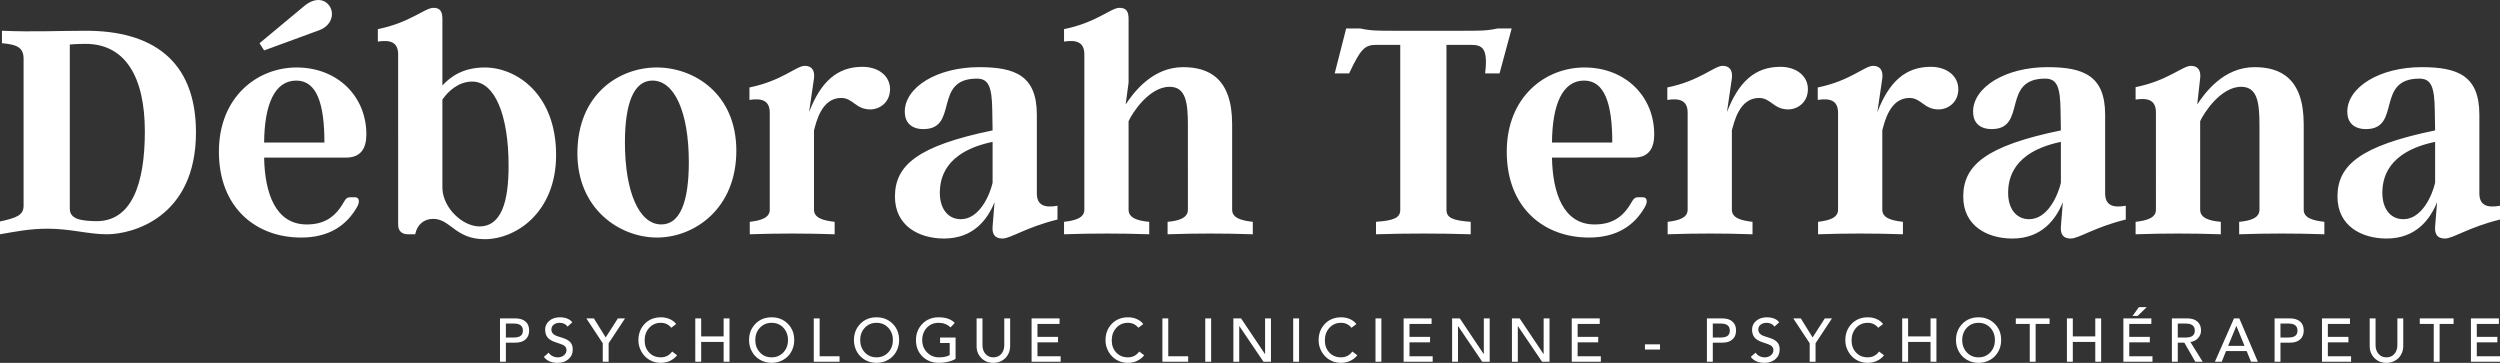 <svg xmlns="http://www.w3.org/2000/svg" class="reboot-9771643198b23-__css-88gl6m" viewBox="0 0 350 50.8"><rect x="0" y="0" width="350" height="50.8" fill="#333333" stroke="none"/><path fill="#FFF" d="M12.066 4.308c8.992 0 15.369 3.945 15.369 14.222 0 11.928-8.9 14.268-12.479 14.268-2.615 0-5.046-.78-8.258-.78-2.66 0-4.496.413-6.698.78v-1.79c2.294-.504 3.303-.871 3.303-2.202V8.253c0-1.514-.78-2.019-3.028-2.202V4.308c4.45.183 7.8 0 11.79 0zm1.33 26.654c5.047.092 6.882-5.23 6.882-12.57 0-7.57-2.707-12.25-8.304-12.25-.459 0-1.193 0-2.202.092V29.22c0 1.514 1.697 1.698 3.624 1.743zM36.335 6.051l.642 1.01 7.754-2.845c1.605-.597 2.156-2.202 1.422-3.35C45.373-.28 43.95-.28 42.62.822zm13.35 21.562c.597 0 .734.597.322 1.33-1.469 2.616-3.946 4.313-7.846 4.313-6.33 0-11.515-4.174-11.515-12.02 0-7.707 5.414-11.79 10.873-11.79 5.735 0 9.772 4.037 9.772 9.359 0 1.973-.78 3.257-2.844 3.257h-11.47c.092 5 1.606 9.36 5.964 9.36 2.432 0 3.992-1.01 5.185-3.12.275-.46.412-.689.963-.689h.596zm-4.266-7.661c0-5.414-1.055-8.671-3.946-8.671-2.982 0-4.45 3.257-4.496 8.67h8.442zM67.853 9.446c4.496 0 10.001 3.762 10.001 12.25 0 8.028-5.597 11.79-10.001 11.79-4.13 0-4.771-2.845-7.203-2.845-1.284 0-2.248.78-2.523 2.157h-1.01c-.917 0-1.376-.505-1.376-1.377V7.611c0-1.698-1.1-2.065-2.844-1.79V4.079c4.542-.917 6.56-2.982 7.799-2.982.918 0 1.239.505 1.239 1.56v9.313c1.055-1.147 2.798-2.523 5.918-2.523zm-.734 22.25c3.074 0 4.083-3.44 4.083-8.487 0-7.203-1.973-11.79-5.092-11.79-1.927 0-3.395 1.376-4.175 2.523V26.42c.137 2.798 2.89 5.276 5.184 5.276zm24.82-22.25c5.23 0 11.148 3.67 11.148 11.653 0 8.166-5.918 12.157-11.102 12.157-5.23 0-11.149-3.991-11.149-11.79 0-8.35 5.918-12.02 11.103-12.02zm4.496 13.259c0-6.928-1.973-11.424-5.093-11.424-2.569 0-3.853 3.074-3.853 8.67 0 6.883 1.972 11.47 5.092 11.47 2.615 0 3.854-3.12 3.854-8.716zm24.315-13.35c2.248 0 3.854 1.284 3.854 3.119 0 1.927-1.514 2.844-2.753 2.844-2.065 0-2.432-1.605-4.083-1.605-2.753 0-3.487 3.349-3.808 4.541v11.103c0 1.147 1.239 1.514 2.89 1.697v1.744c-3.945-.138-7.937-.138-11.882 0v-1.744c1.56-.183 2.798-.55 2.798-1.697v-13.58c0-1.697-1.1-2.064-2.844-1.79v-1.743c4.542-.917 6.56-3.027 7.753-3.027.964 0 1.423.642 1.285 1.743l-.688 4.725c1.651-4.266 3.945-6.33 7.478-6.33zm24.407 17.708c0 1.697 1.1 2.064 2.89 1.743v1.927c-4.45 1.101-6.56 2.661-7.707 2.661-1.01 0-1.469-.55-1.377-1.697l.275-3.395c-.963 2.385-2.936 5.092-7.065 5.092-3.486 0-6.881-1.743-6.881-5.872 0-4.405 3.211-7.111 13.671-9.268l-.046-2.798c-.046-3.303-.504-4.45-2.156-4.45-6.193 0-2.477 7.065-7.478 7.065-1.79 0-2.615-1.01-2.615-2.432 0-3.44 4.542-6.239 10.414-6.239 5.047 0 8.075 1.193 8.075 6.652v11.01zm-10.644 3.624c2.661 0 4.083-3.486 4.45-5.092V19.86c-6.79 1.422-7.386 5.23-7.386 7.157 0 2.156 1.101 3.67 2.936 3.67zm37.987-1.33c0 1.147 1.238 1.514 2.89 1.697v1.744c-3.991-.138-7.937-.138-11.928 0v-1.744c1.606-.137 2.844-.55 2.844-1.697V17.612c0-3.257-.275-5.46-2.569-5.46-2.89 0-5.276 3.763-5.735 4.818v12.387c0 1.147 1.24 1.56 2.89 1.697v1.744c-3.99-.138-7.936-.138-11.927 0v-1.744c1.605-.183 2.844-.55 2.844-1.697V7.61c0-1.698-1.101-2.065-2.844-1.79V4.079c4.541-.917 6.56-2.982 7.753-2.982.963 0 1.284.505 1.284 1.56v8.9l-.413 3.074c1.056-1.606 3.717-5.23 8.03-5.23 3.578 0 6.88 1.514 6.88 7.983v11.974zm37.16-25.37h1.973l-1.697 6.285h-2.019c.413-3.441-.32-3.992-1.973-3.992h-3.44v23.077c0 1.147.871 1.514 3.395 1.697v1.744c-4.359-.138-8.9-.138-13.259 0v-1.744c2.523-.183 3.395-.55 3.395-1.697V6.28h-3.35c-1.65 0-2.201.597-3.807 3.992h-2.019l1.606-6.286h1.973c1.468.322 2.385.322 4.863.322h9.542c2.432 0 3.35 0 4.818-.322zm20.324 23.626c.597 0 .734.597.321 1.33-1.468 2.616-3.945 4.313-7.845 4.313-6.33 0-11.515-4.174-11.515-12.02 0-7.707 5.414-11.79 10.873-11.79 5.735 0 9.772 4.037 9.772 9.359 0 1.973-.78 3.257-2.844 3.257h-11.47c.092 5 1.606 9.36 5.964 9.36 2.432 0 3.992-1.01 5.185-3.12.275-.46.412-.689.963-.689h.596zm-4.266-7.661c0-5.414-1.055-8.671-3.946-8.671-2.982 0-4.45 3.257-4.496 8.67h8.442zm23.535-10.598c2.248 0 3.854 1.285 3.854 3.12 0 1.927-1.514 2.844-2.753 2.844-2.064 0-2.432-1.605-4.083-1.605-2.753 0-3.487 3.349-3.808 4.541v11.103c0 1.147 1.239 1.514 2.89 1.697v1.744c-3.945-.138-7.936-.138-11.882 0v-1.744c1.56-.183 2.799-.55 2.799-1.697v-13.58c0-1.697-1.101-2.064-2.845-1.79v-1.743c4.542-.917 6.56-3.027 7.753-3.027.964 0 1.423.642 1.285 1.743l-.688 4.725c1.651-4.266 3.945-6.33 7.478-6.33zm21.058 0c2.248 0 3.853 1.285 3.853 3.12 0 1.927-1.513 2.844-2.752 2.844-2.065 0-2.432-1.605-4.083-1.605-2.753 0-3.487 3.349-3.808 4.541v11.103c0 1.147 1.239 1.514 2.89 1.697v1.744c-3.945-.138-7.937-.138-11.882 0v-1.744c1.56-.183 2.798-.55 2.798-1.697v-13.58c0-1.697-1.1-2.064-2.844-1.79v-1.743c4.542-.917 6.56-3.027 7.753-3.027.964 0 1.423.642 1.285 1.743l-.688 4.725c1.651-4.266 3.945-6.33 7.478-6.33zm24.407 17.709c0 1.697 1.1 2.064 2.89 1.743v1.927c-4.45 1.101-6.56 2.661-7.708 2.661-1.009 0-1.468-.55-1.376-1.697l.275-3.395c-.963 2.385-2.936 5.092-7.065 5.092-3.486 0-6.881-1.743-6.881-5.872 0-4.405 3.211-7.111 13.671-9.268l-.046-2.798c-.046-3.303-.504-4.45-2.156-4.45-6.193 0-2.477 7.065-7.478 7.065-1.79 0-2.615-1.01-2.615-2.432 0-3.44 4.542-6.239 10.414-6.239 5.047 0 8.075 1.193 8.075 6.652v11.01zm-10.644 3.624c2.66 0 4.083-3.486 4.45-5.092V19.86c-6.79 1.422-7.386 5.23-7.386 7.157 0 2.156 1.1 3.67 2.936 3.67zm38.445-1.33c0 1.147 1.24 1.514 2.89 1.697v1.744c-3.99-.138-7.936-.138-11.927 0v-1.744c1.605-.137 2.844-.55 2.844-1.697V17.612c0-3.257-.275-5.46-2.57-5.46-2.89 0-5.275 3.763-5.734 4.818v12.387c0 1.147 1.239 1.56 2.89 1.697v1.744c-3.99-.138-7.936-.138-11.928 0v-1.744c1.606-.183 2.845-.55 2.845-1.697V15.73c0-1.697-1.101-2.064-2.845-1.79V12.2c4.542-.918 6.56-2.982 7.754-2.982.963 0 1.422.642 1.284 1.743l-.413 3.67c1.055-1.606 3.67-5.23 8.029-5.23 3.578 0 6.881 1.514 6.881 7.983v11.974zm24.59-2.294c0 1.697 1.102 2.064 2.891 1.743v1.927c-4.45 1.101-6.56 2.661-7.707 2.661-1.01 0-1.468-.55-1.377-1.697l.276-3.395c-.964 2.385-2.937 5.092-7.065 5.092-3.487 0-6.882-1.743-6.882-5.872 0-4.405 3.211-7.111 13.671-9.268l-.045-2.798c-.046-3.303-.505-4.45-2.157-4.45-6.193 0-2.477 7.065-7.478 7.065-1.789 0-2.615-1.01-2.615-2.432 0-3.44 4.542-6.239 10.414-6.239 5.047 0 8.075 1.193 8.075 6.652v11.01zm-10.643 3.624c2.661 0 4.083-3.486 4.45-5.092V19.86c-6.79 1.422-7.386 5.23-7.386 7.157 0 2.156 1.101 3.67 2.936 3.67zM72.177 44.577c.588 0 1.053.145 1.393.437s.51.711.51 1.26c0 .531-.169.947-.506 1.247s-.803.45-1.397.45h-1.354v2.674H70v-6.068h2.177zm-.24 2.674c.429 0 .747-.079.956-.236s.313-.404.313-.741c0-.652-.423-.977-1.269-.977h-1.114v1.954h1.114zm6.439-2.829c.788 0 1.37.232 1.748.695l-.669.608c-.102-.16-.248-.288-.437-.385s-.405-.146-.651-.146c-.354 0-.639.087-.853.261s-.321.399-.321.673c0 .457.303.777.908.96l.763.249c.429.137.756.328.981.574s.339.583.339 1.011c0 .56-.198 1.013-.596 1.359s-.9.518-1.512.518c-.875 0-1.52-.28-1.937-.84l.677-.583c.131.206.311.366.54.48s.477.172.745.172c.338 0 .623-.097.857-.292s.352-.434.352-.72c0-.21-.072-.388-.214-.53s-.4-.272-.772-.387l-.54-.18c-.543-.183-.923-.415-1.14-.698s-.325-.647-.325-1.093c0-.474.191-.877.574-1.208s.877-.498 1.483-.498zm4.767.155 1.654 2.665 1.706-2.665h1.002l-2.297 3.48v2.588h-.822v-2.588l-2.298-3.48h1.055zm9.395-.155c.429 0 .83.08 1.204.24s.682.395.922.703l-.686.523c-.371-.463-.86-.694-1.465-.694-.657 0-1.2.234-1.625.703s-.638 1.057-.638 1.765c0 .686.21 1.252.63 1.697s.964.669 1.633.669 1.196-.271 1.585-.814l.694.522c-.24.32-.56.578-.96.772s-.845.291-1.337.291c-.582 0-1.11-.141-1.585-.424s-.849-.672-1.123-1.166-.411-1.012-.411-1.555c0-.938.294-1.71.882-2.319s1.349-.913 2.28-.913zm5.625.155v2.52h3.145v-2.52h.823v6.068h-.823v-2.777h-3.145v2.777h-.823v-6.068h.823zm9.866-.155c.903 0 1.656.3 2.259.9s.904 1.363.904 2.289c0 .588-.134 1.127-.403 1.615s-.647.873-1.135 1.153-1.03.42-1.625.42c-.588 0-1.125-.138-1.61-.415s-.867-.66-1.14-1.149-.412-1.03-.412-1.624c0-.903.295-1.66.887-2.271s1.35-.918 2.275-.918zm-2.288 3.189c0 .686.214 1.26.643 1.723s.977.694 1.645.694c.657 0 1.203-.229 1.638-.686s.65-1.034.65-1.731c0-.691-.213-1.267-.642-1.727s-.98-.69-1.654-.69c-.651 0-1.194.228-1.629.686s-.651 1.034-.651 1.73zm9.01-3.034v5.297h2.785v.771h-3.608v-6.068h.823zm7.964-.155c.903 0 1.656.3 2.258.9s.905 1.363.905 2.289c0 .588-.134 1.127-.403 1.615s-.647.873-1.136 1.153-1.03.42-1.624.42c-.588 0-1.126-.138-1.611-.415s-.866-.66-1.14-1.149-.412-1.03-.412-1.624c0-.903.296-1.66.887-2.271s1.35-.918 2.276-.918zm-2.288 3.189c0 .686.214 1.26.642 1.723s.978.694 1.646.694c.657 0 1.203-.229 1.637-.686s.651-1.034.651-1.731c0-.691-.214-1.267-.642-1.727s-.98-.69-1.655-.69c-.65 0-1.194.228-1.628.686s-.651 1.034-.651 1.73zm10.98-3.189c1.012 0 1.763.263 2.255.789l-.583.626c-.451-.429-1.011-.643-1.68-.643s-1.217.23-1.645.69-.643 1.036-.643 1.727c0 .697.227 1.274.681 1.731s1.013.686 1.676.686c.628 0 1.126-.106 1.491-.317v-1.689h-1.346v-.771h2.169v2.991c-.297.177-.656.314-1.076.412s-.827.145-1.221.145c-.954 0-1.734-.297-2.34-.891s-.909-1.36-.909-2.297c0-.903.3-1.66.896-2.271s1.356-.918 2.276-.918zm6.14.155v3.745c0 .497.138.906.415 1.226s.647.48 1.11.48.833-.16 1.11-.48.416-.729.416-1.226v-3.745h.822v3.882c0 .417-.098.807-.295 1.17s-.477.649-.84.857-.767.313-1.213.313c-.686 0-1.248-.224-1.689-.673s-.66-1.004-.66-1.667v-3.882h.823zm10.792 0v.771h-3.094v1.809h2.88v.771h-2.88v1.946h3.248v.771h-4.071v-6.068h3.917zm9.594-.155c.429 0 .83.08 1.205.24s.68.395.92.703l-.685.523c-.371-.463-.86-.694-1.465-.694-.657 0-1.2.234-1.625.703s-.638 1.057-.638 1.765c0 .686.21 1.252.63 1.697s.964.669 1.633.669 1.197-.271 1.585-.814l.694.522c-.24.32-.56.578-.96.772s-.845.291-1.337.291c-.582 0-1.11-.141-1.585-.424s-.849-.672-1.123-1.166-.411-1.012-.411-1.555c0-.938.294-1.71.882-2.319s1.349-.913 2.28-.913zm5.625.155v5.297h2.785v.771h-3.608v-6.068h.823zm6.001 0v6.068h-.823v-6.068h.823zm4.193 0 3.343 4.988h.017v-4.988h.823v6.068h-1.046l-3.377-4.988h-.017v4.988h-.823v-6.068h1.08zm8.118 0v6.068h-.822v-6.068h.822zm5.899-.155c.428 0 .83.08 1.204.24s.682.395.922.703l-.686.523c-.372-.463-.86-.694-1.466-.694-.657 0-1.198.234-1.624.703s-.639 1.057-.639 1.765c0 .686.21 1.252.63 1.697s.965.669 1.633.669 1.197-.271 1.586-.814l.694.522c-.24.32-.56.578-.96.772s-.845.291-1.337.291c-.583 0-1.111-.141-1.586-.424s-.848-.672-1.122-1.166-.412-1.012-.412-1.555c0-.938.295-1.71.883-2.319s1.349-.913 2.28-.913zm5.624.155v6.068h-.823v-6.068h.823zm7.03 0v.771h-3.094v1.809h2.88v.771h-2.88v1.946h3.248v.771h-4.07v-6.068h3.916zm3.953 0 3.343 4.988h.017v-4.988h.823v6.068h-1.046l-3.377-4.988h-.017v4.988h-.823v-6.068h1.08zm8.376 0 3.342 4.988h.018v-4.988h.822v6.068h-1.045l-3.377-4.988h-.017v4.988h-.823v-6.068h1.08zm11.212 0v.771h-3.094v1.809h2.88v.771h-2.88v1.946h3.249v.771h-4.072v-6.068h3.917zm8.438 3.634v.72h-2.109v-.72h2.109zm8.745-3.634c.589 0 1.053.145 1.393.437s.51.711.51 1.26c0 .531-.168.947-.506 1.247s-.802.45-1.397.45h-1.354v2.674h-.823v-6.068h2.177zm-.24 2.674c.429 0 .747-.079.956-.236s.313-.404.313-.741c0-.652-.423-.977-1.269-.977h-1.114v1.954h1.114zm6.439-2.829c.788 0 1.371.232 1.748.695l-.668.608c-.103-.16-.249-.288-.437-.385s-.406-.146-.652-.146c-.354 0-.638.087-.852.261s-.322.399-.322.673c0 .457.303.777.909.96l.762.249c.429.137.756.328.982.574s.338.583.338 1.011c0 .56-.198 1.013-.595 1.359s-.901.518-1.513.518c-.874 0-1.52-.28-1.937-.84l.677-.583c.132.206.312.366.54.48s.477.172.746.172c.337 0 .622-.097.857-.292s.351-.434.351-.72c0-.21-.071-.388-.214-.53s-.4-.272-.771-.387l-.54-.18c-.543-.183-.923-.415-1.14-.698s-.326-.647-.326-1.093c0-.474.191-.877.574-1.208s.877-.498 1.483-.498zm4.767.155 1.654 2.665 1.706-2.665h1.003l-2.297 3.48v2.588h-.823v-2.588l-2.297-3.48h1.054zm9.396-.155c.428 0 .83.08 1.204.24s.681.395.921.703l-.685.523c-.372-.463-.86-.694-1.466-.694-.657 0-1.199.234-1.624.703s-.639 1.057-.639 1.765c0 .686.21 1.252.63 1.697s.964.669 1.633.669 1.197-.271 1.586-.814l.694.522c-.24.32-.56.578-.96.772s-.846.291-1.337.291c-.583 0-1.111-.141-1.586-.424s-.848-.672-1.123-1.166-.411-1.012-.411-1.555c0-.938.294-1.71.883-2.319s1.348-.913 2.28-.913zm5.624.155v2.52h3.146v-2.52h.822v6.068h-.822v-2.777h-3.146v2.777h-.823v-6.068h.823zm9.867-.155c.903 0 1.655.3 2.258.9s.905 1.363.905 2.289c0 .588-.135 1.127-.403 1.615s-.647.873-1.136 1.153-1.03.42-1.624.42c-.589 0-1.126-.138-1.611-.415s-.866-.66-1.14-1.149-.412-1.03-.412-1.624c0-.903.296-1.66.887-2.271s1.35-.918 2.276-.918zm-2.289 3.189c0 .686.215 1.26.643 1.723s.977.694 1.646.694c.657 0 1.203-.229 1.637-.686s.651-1.034.651-1.731c0-.691-.214-1.267-.642-1.727s-.98-.69-1.655-.69c-.651 0-1.194.228-1.628.686s-.652 1.034-.652 1.73zm12.233-3.034v.771h-1.954v5.297h-.823v-5.297h-1.954v-.771h4.731zm3.25 0v2.52h3.146v-2.52h.822v6.068h-.822v-2.777h-3.146v2.777h-.823v-6.068h.823zm10.998 0v.771h-3.094v1.809h2.88v.771h-2.88v1.946h3.249v.771h-4.072v-6.068h3.917zM300.541 43l-1.277 1.234h-.711l.89-1.234h1.098zm5.701 1.577c.595 0 1.06.148 1.398.445s.505.715.505 1.252c0 .406-.138.76-.415 1.063s-.633.483-1.068.54h-.008l1.723 2.768h-1.029l-1.543-2.674h-.917v2.674h-.823v-6.068h2.177zm-.24 2.674c.429 0 .747-.079.956-.236s.313-.404.313-.741c0-.652-.423-.977-1.269-.977h-1.114v1.954h1.114zm7.502-2.674 2.597 6.068h-.96l-.609-1.5h-2.888l-.6 1.5h-.96l2.674-6.068h.746zm-1.569 3.848h2.297l-1.131-2.785h-.017zm8.684-3.848c.589 0 1.053.145 1.393.437s.51.711.51 1.26c0 .531-.168.947-.505 1.247s-.803.45-1.398.45h-1.354v2.674h-.823v-6.068h2.177zm-.24 2.674c.429 0 .747-.079.956-.236s.313-.404.313-.741c0-.652-.423-.977-1.269-.977h-1.114v1.954h1.114zm8.616-2.674v.771h-3.094v1.809h2.88v.771h-2.88v1.946h3.248v.771h-4.07v-6.068h3.916zm3.584 0v3.745c0 .497.139.906.416 1.226s.647.48 1.11.48.833-.16 1.11-.48.416-.729.416-1.226v-3.745h.822v3.882c0 .417-.098.807-.295 1.17s-.477.649-.84.857-.767.313-1.213.313c-.686 0-1.248-.224-1.688-.673s-.66-1.004-.66-1.667v-3.882h.822zm10.922 0v.771h-1.955v5.297h-.822v-5.297h-1.955v-.771h4.732zm6.344 0v.771h-3.094v1.809h2.88v.771h-2.88v1.946h3.248v.771h-4.071v-6.068h3.917z"/></svg>